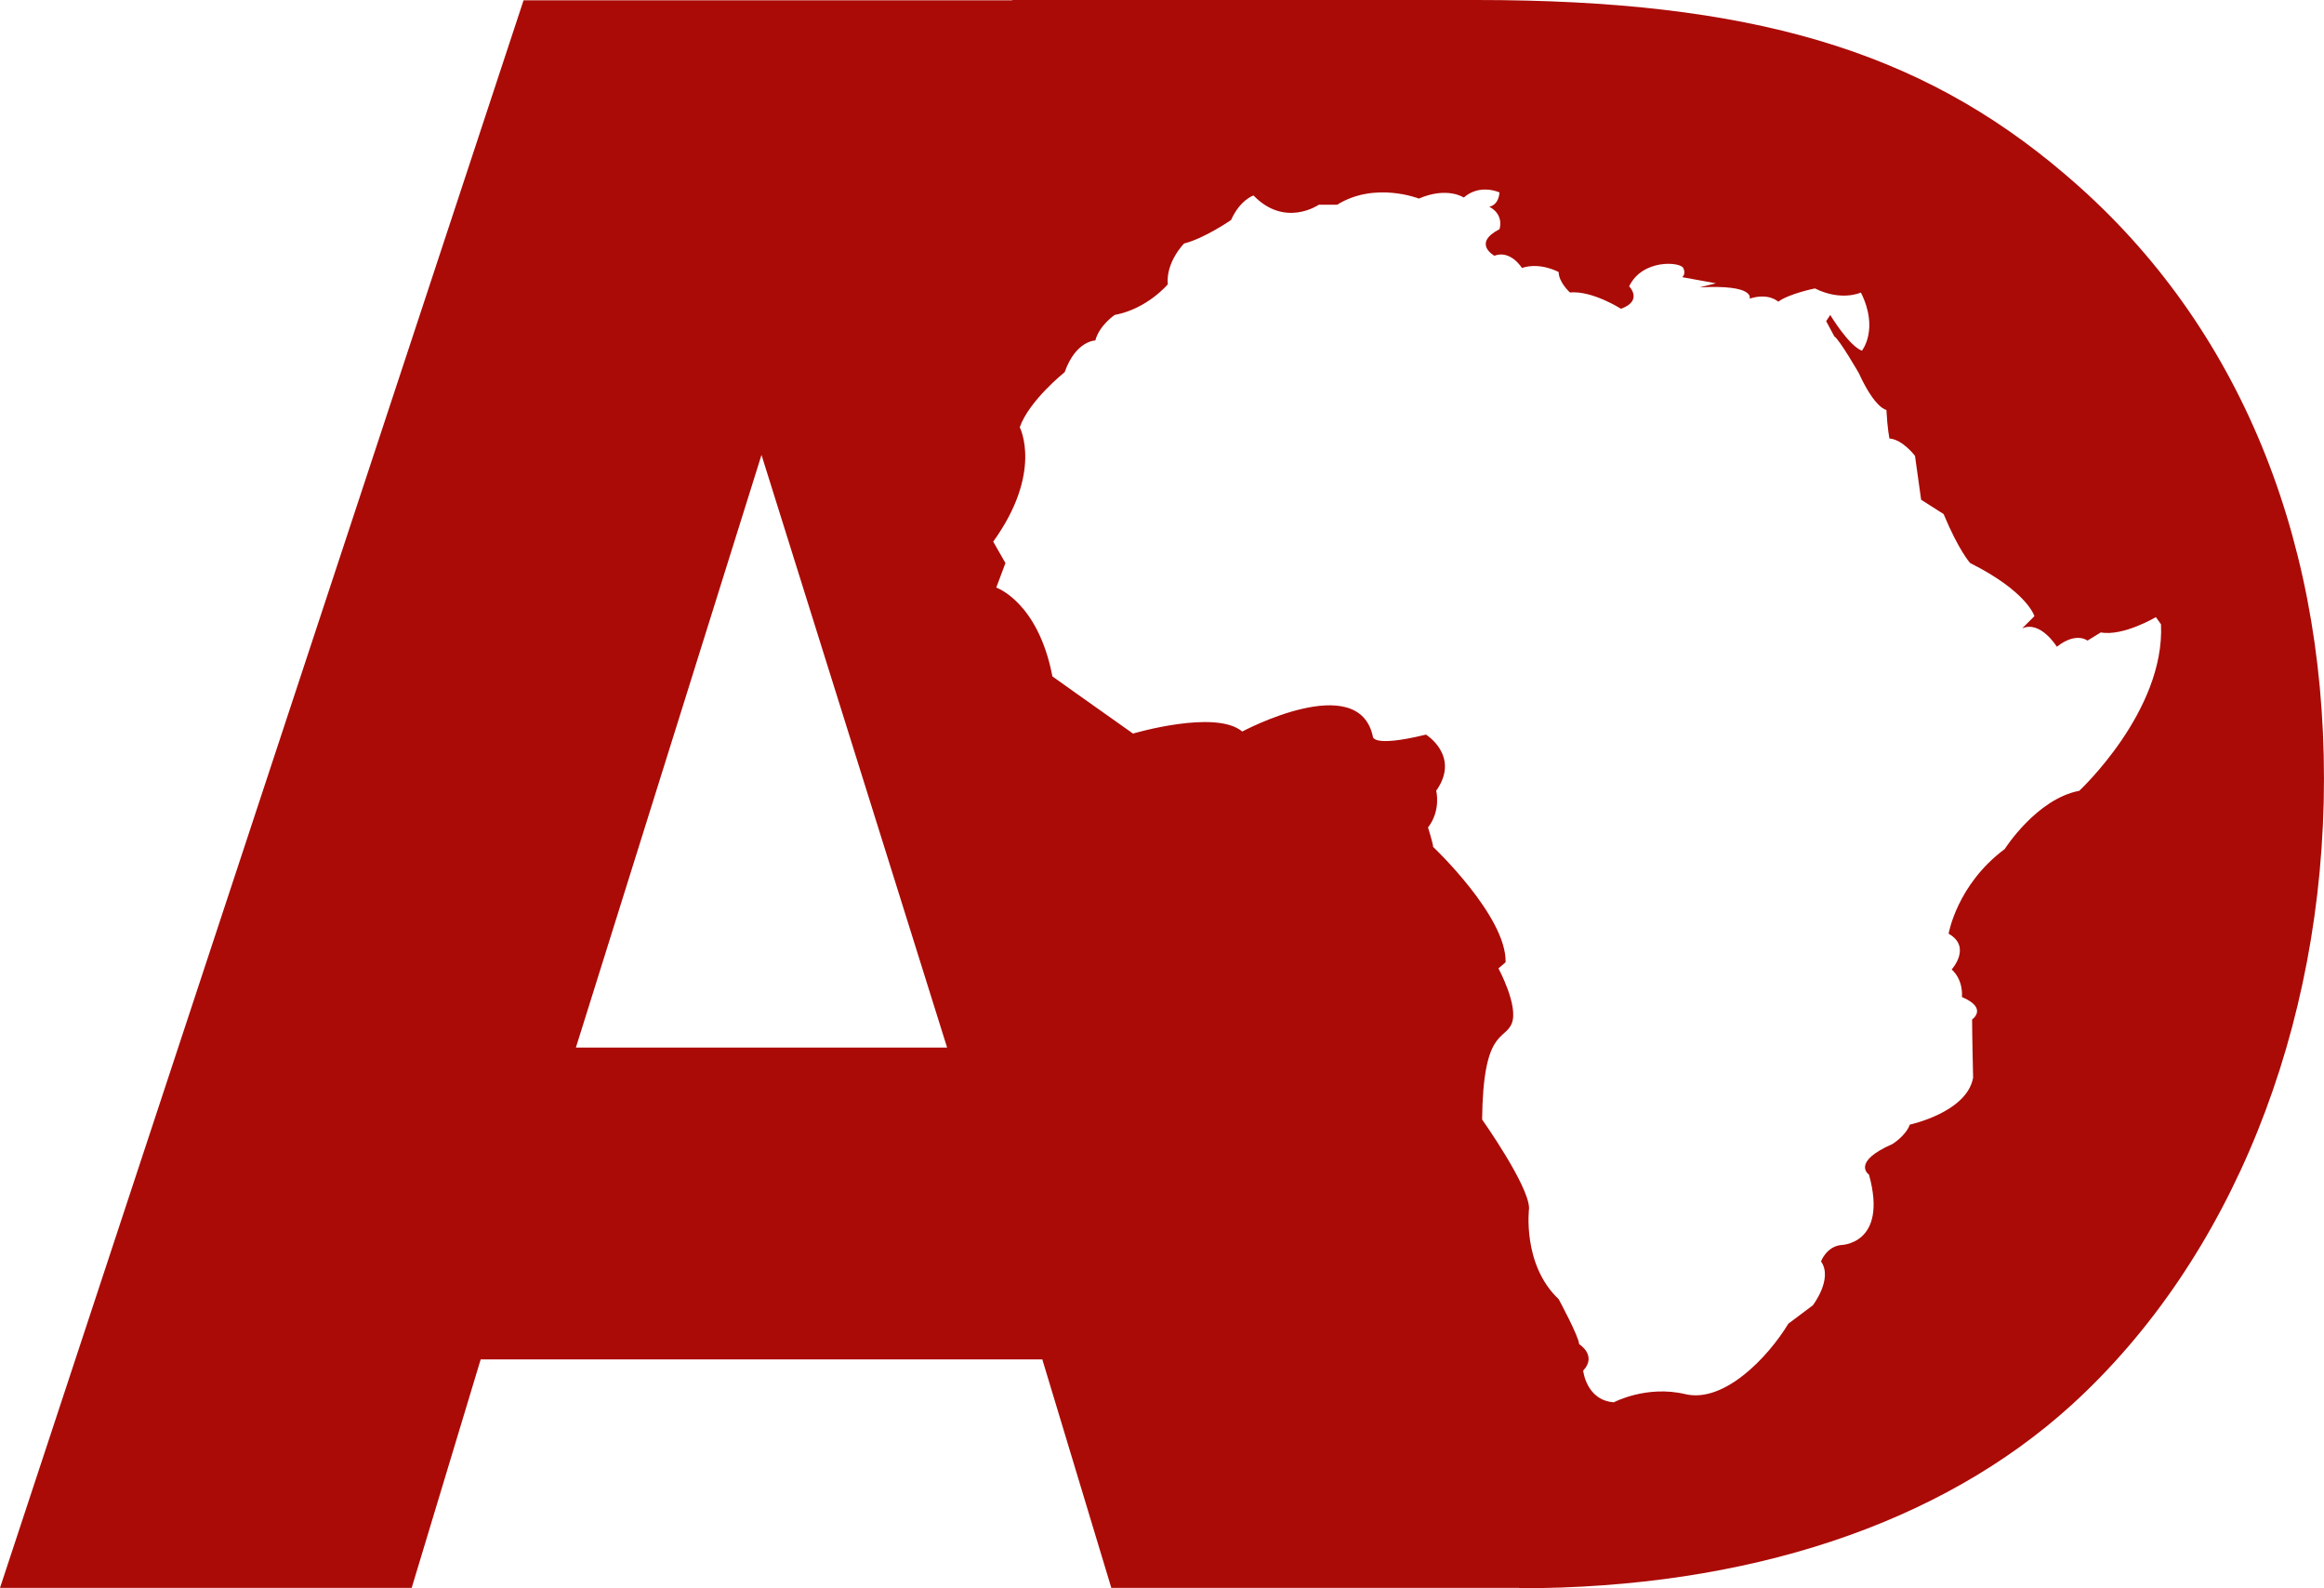 <?xml version="1.0" encoding="UTF-8"?>
<svg id="Calque_1" xmlns="http://www.w3.org/2000/svg" viewBox="0 0 795.84 543.8">
  <defs>
    <style>
      .cls-1 {
        fill: none;
      }

      .cls-2 {
        fill: #aa0b07;
      }
    </style>
  </defs>
  <polygon class="cls-1" points="197.21 358.68 324.34 358.68 260.78 155.76 197.21 358.68"/>
  <path class="cls-2" d="M706.97,59.52C657.24,17.12,599.36,0,505.6,0h-158.98v.11h-167.33L0,543.67h140.98l23.63-78.23h192.32l23.63,78.23h139.65l.05.14c78.27,0,144.31-22.01,189.15-62.78,54.63-49.73,86.42-128.82,86.42-214.42s-30.98-158.17-88.87-207.09ZM197.21,358.68l63.56-202.92,63.56,202.92h-127.13ZM712.04,270.76c-14.68,2.8-25.52,19.93-25.52,19.93-16.43,12.23-19.23,29.01-19.23,29.01,8.04,4.54,1.05,12.23,1.05,12.23,4.19,3.85,3.5,9.44,3.5,9.44,9.09,3.85,3.49,7.69,3.49,7.69,0,4.54.35,19.92.35,19.92-2.1,11.89-21.67,16.08-21.67,16.08-1.4,3.85-5.94,6.64-5.94,6.64-14.33,6.29-8.04,10.49-8.04,10.49,6.64,24.12-9.79,24.12-9.79,24.12-4.89.7-6.64,5.59-6.64,5.59,4.19,5.94-2.8,15.03-2.8,15.03l-8.39,6.29c-6.99,11.54-22.02,27.27-35.3,24.12-13.28-3.15-24.47,2.8-24.47,2.8-9.44-.7-10.49-10.84-10.49-10.84,4.89-5.24-1.4-9.09-1.4-9.09,0-2.45-6.99-15.38-6.99-15.38-12.58-11.88-10.14-31.11-10.14-31.11,0-7.69-16.08-30.41-16.08-30.41.35-31.11,7.69-26.92,10.14-32.86,2.45-5.94-4.54-18.88-4.54-18.88l2.45-2.1c.35-15.73-24.82-39.5-24.82-39.5,0-1.05-1.75-6.64-1.75-6.64,4.54-5.94,2.8-12.58,2.8-12.58,8.39-11.88-3.5-19.23-3.5-19.23-18.53,4.54-18.18.7-18.18.7-4.89-23.07-44.74-1.75-44.74-1.75-9.09-7.69-37.4.7-37.4.7-15.38-10.84-27.61-19.58-27.61-19.58-4.89-25.52-19.23-30.41-19.23-30.41l3.15-8.39-4.19-7.34c17.13-23.77,9.09-39.15,9.09-39.15,3.15-9.09,15.38-18.88,15.38-18.88,3.85-10.84,10.49-10.84,10.49-10.84,1.4-5.24,6.64-8.74,6.64-8.74,11.19-2.1,18.18-10.49,18.18-10.49-.7-7.69,5.59-13.98,5.59-13.98,6.99-1.75,16.08-8.04,16.08-8.04,3.15-6.99,7.69-8.39,7.69-8.39,10.84,11.19,22.37,3.15,22.37,3.15h6.29c12.93-8.04,27.96-2.1,27.96-2.1,9.79-4.19,15.38-.35,15.38-.35,5.59-4.89,12.23-1.75,12.23-1.75-.35,4.54-3.49,4.89-3.49,4.89,5.24,2.8,3.49,7.69,3.49,7.69-9.44,4.89-1.75,9.09-1.75,9.09,5.59-2.1,9.44,4.19,9.44,4.19,6.29-2.1,12.58,1.4,12.58,1.4,0,3.5,3.85,6.99,3.85,6.99,7.69-.7,17.48,5.59,17.48,5.59,7.69-2.8,2.8-7.69,2.8-7.69,4.54-9.44,17.48-8.39,18.53-6.29,1.05,2.1-.35,3.15-.35,3.15l11.54,2.1-5.59,1.4c19.22-1.05,17.13,3.85,17.13,3.85,6.64-2.1,9.79,1.05,9.79,1.05,3.85-2.8,12.58-4.54,12.58-4.54,9.09,4.54,15.73,1.4,15.73,1.4,6.29,12.58.35,19.92.35,19.92-4.54-1.75-10.84-12.23-10.84-12.23l-1.4,2.1,2.8,5.24c1.75,1.05,8.39,12.58,8.39,12.58,5.59,12.23,9.44,12.58,9.44,12.58.35,6.64,1.05,9.79,1.05,9.79,4.54.35,8.74,5.94,8.74,5.94,1.05,7.69,2.1,15.03,2.1,15.03l7.69,4.89c5.24,12.58,9.09,16.78,9.09,16.78,19.57,9.79,22.02,18.18,22.02,18.18l-4.2,4.19c6.29-2.8,11.88,6.29,11.88,6.29,6.64-5.24,10.49-2.1,10.49-2.1l4.54-2.8c7.69,1.4,18.88-5.24,18.88-5.24l1.75,2.45c1.4,29.71-27.96,56.98-27.96,56.98Z"/>
</svg>